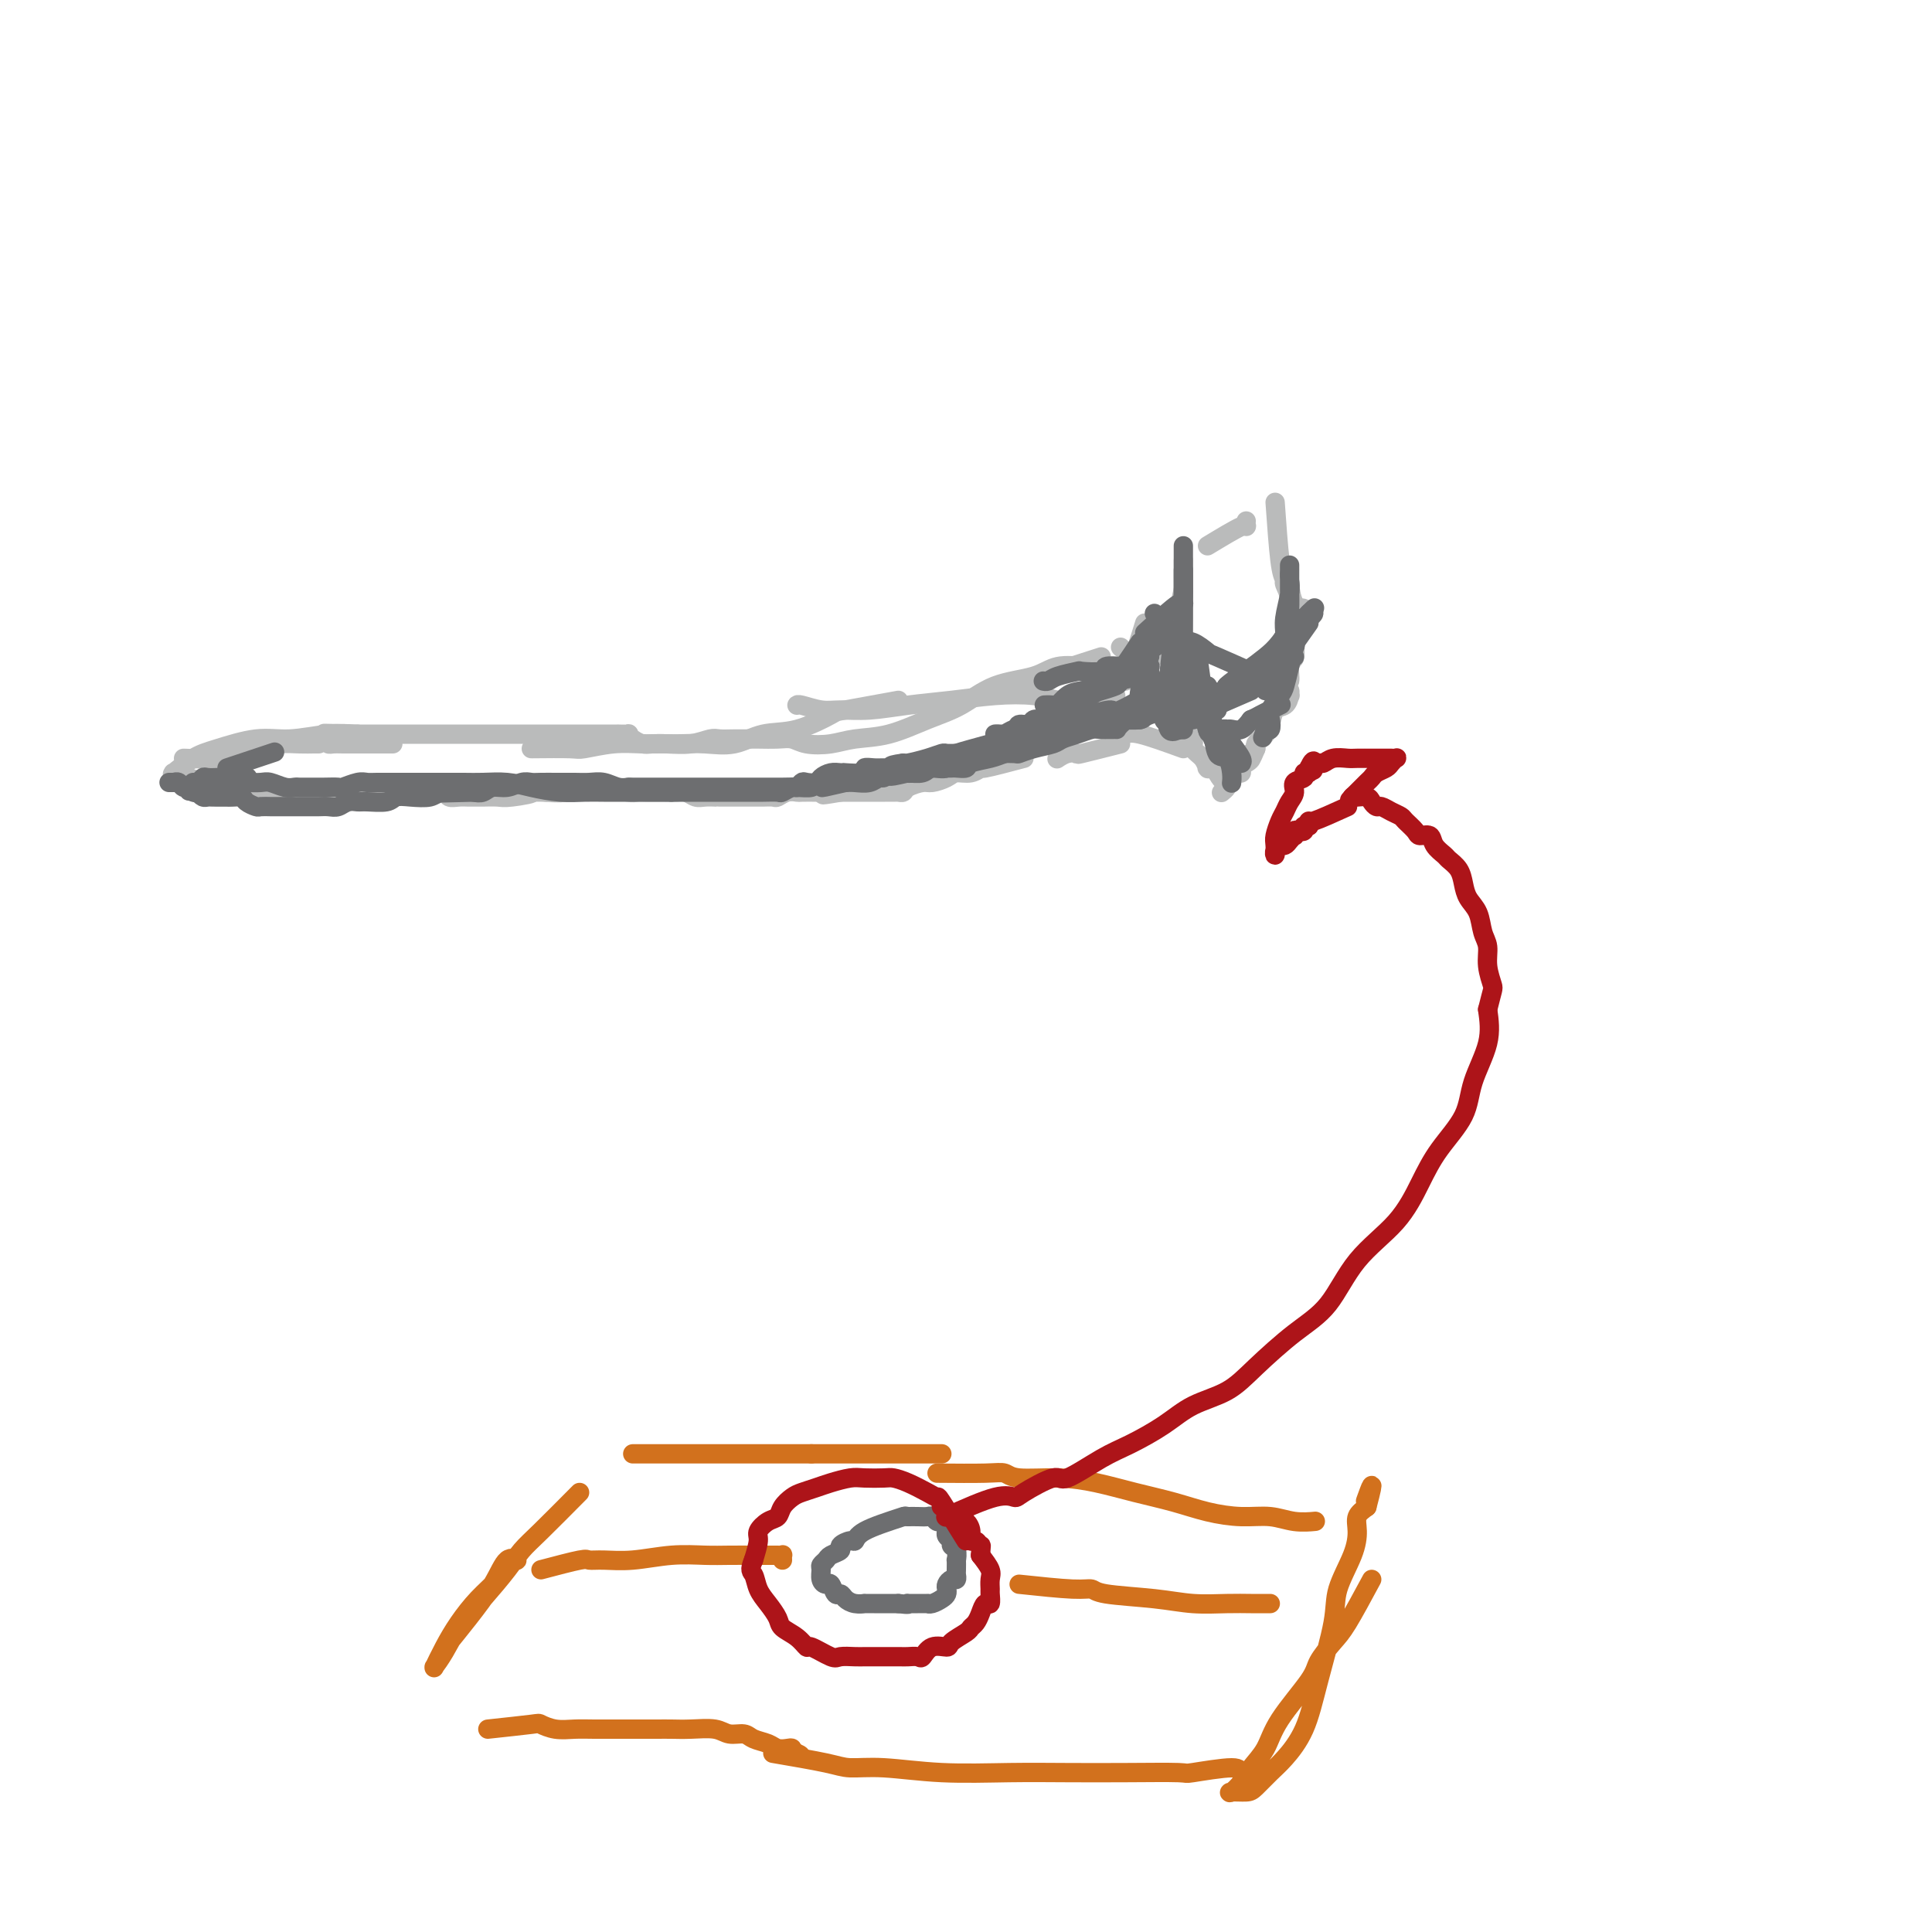 <svg viewBox='0 0 400 400' version='1.1' xmlns='http://www.w3.org/2000/svg' xmlns:xlink='http://www.w3.org/1999/xlink'><g fill='none' stroke='#BABBBB' stroke-width='4' stroke-linecap='round' stroke-linejoin='round'><path d='M245,116c0.022,4.725 0.044,9.450 0,12c-0.044,2.550 -0.156,2.924 0,5c0.156,2.076 0.578,5.852 1,9c0.422,3.148 0.842,5.666 1,7c0.158,1.334 0.053,1.484 0,2c-0.053,0.516 -0.056,1.398 0,2c0.056,0.602 0.169,0.924 0,1c-0.169,0.076 -0.619,-0.094 -1,-1c-0.381,-0.906 -0.691,-2.547 -1,-4c-0.309,-1.453 -0.616,-2.716 -1,-4c-0.384,-1.284 -0.846,-2.587 -1,-3c-0.154,-0.413 0.001,0.066 0,0c-0.001,-0.066 -0.156,-0.677 0,0c0.156,0.677 0.623,2.642 1,4c0.377,1.358 0.665,2.109 1,3c0.335,0.891 0.717,1.923 1,3c0.283,1.077 0.467,2.198 1,3c0.533,0.802 1.414,1.286 2,2c0.586,0.714 0.878,1.658 1,2c0.122,0.342 0.074,0.081 0,0c-0.074,-0.081 -0.174,0.017 0,0c0.174,-0.017 0.621,-0.148 1,0c0.379,0.148 0.689,0.574 1,1'/><path d='M252,160c1.558,2.785 0.953,0.746 1,0c0.047,-0.746 0.744,-0.200 1,0c0.256,0.200 0.069,0.054 0,0c-0.069,-0.054 -0.020,-0.015 0,0c0.020,0.015 0.010,0.008 0,0'/><path d='M250,113c2.845,-1.720 5.690,-3.440 7,-4c1.310,-0.560 1.083,0.042 1,0c-0.083,-0.042 -0.024,-0.726 0,-1c0.024,-0.274 0.012,-0.137 0,0'/><path d='M264,104c0.332,4.650 0.663,9.300 1,12c0.337,2.700 0.679,3.449 1,4c0.321,0.551 0.622,0.905 1,3c0.378,2.095 0.835,5.931 1,8c0.165,2.069 0.040,2.372 0,3c-0.040,0.628 0.004,1.582 0,2c-0.004,0.418 -0.058,0.302 0,0c0.058,-0.302 0.226,-0.788 0,-2c-0.226,-1.212 -0.846,-3.149 -1,-5c-0.154,-1.851 0.159,-3.616 0,-5c-0.159,-1.384 -0.789,-2.389 -1,-3c-0.211,-0.611 -0.002,-0.829 0,-1c0.002,-0.171 -0.202,-0.296 0,0c0.202,0.296 0.811,1.011 1,1c0.189,-0.011 -0.040,-0.750 0,0c0.040,0.750 0.351,2.988 1,4c0.649,1.012 1.638,0.797 2,1c0.362,0.203 0.097,0.824 0,1c-0.097,0.176 -0.028,-0.093 0,0c0.028,0.093 0.014,0.546 0,1'/><path d='M270,128c0.458,1.110 -0.398,0.385 -1,1c-0.602,0.615 -0.950,2.569 -1,4c-0.050,1.431 0.197,2.337 0,3c-0.197,0.663 -0.838,1.083 -1,2c-0.162,0.917 0.157,2.333 0,3c-0.157,0.667 -0.788,0.586 -1,1c-0.212,0.414 -0.004,1.322 0,2c0.004,0.678 -0.194,1.126 0,1c0.194,-0.126 0.782,-0.825 1,-1c0.218,-0.175 0.066,0.175 0,0c-0.066,-0.175 -0.045,-0.875 0,-1c0.045,-0.125 0.114,0.323 0,1c-0.114,0.677 -0.412,1.582 -1,2c-0.588,0.418 -1.468,0.350 -2,1c-0.532,0.650 -0.717,2.020 -1,3c-0.283,0.980 -0.663,1.572 -1,2c-0.337,0.428 -0.629,0.692 -1,1c-0.371,0.308 -0.820,0.659 -1,1c-0.180,0.341 -0.090,0.670 0,1'/><path d='M260,155c-1.785,4.356 -1.248,1.745 -1,1c0.248,-0.745 0.207,0.375 0,1c-0.207,0.625 -0.581,0.756 -1,1c-0.419,0.244 -0.882,0.600 -1,1c-0.118,0.400 0.108,0.842 0,1c-0.108,0.158 -0.551,0.031 -1,0c-0.449,-0.031 -0.904,0.033 -1,0c-0.096,-0.033 0.167,-0.163 0,0c-0.167,0.163 -0.763,0.618 -1,1c-0.237,0.382 -0.115,0.690 0,1c0.115,0.310 0.223,0.622 0,1c-0.223,0.378 -0.778,0.822 -1,1c-0.222,0.178 -0.111,0.089 0,0'/><path d='M232,134c0.000,0.000 0.100,0.100 0.1,0.1'/><path d='M237,129c-1.071,3.464 -2.143,6.929 -3,9c-0.857,2.071 -1.500,2.750 -2,3c-0.500,0.250 -0.857,0.071 -1,0c-0.143,-0.071 -0.071,-0.036 0,0'/><path d='M245,122c-0.806,3.656 -1.612,7.312 -2,9c-0.388,1.688 -0.359,1.408 -1,2c-0.641,0.592 -1.951,2.057 -3,3c-1.049,0.943 -1.836,1.363 -3,2c-1.164,0.637 -2.704,1.490 -4,2c-1.296,0.510 -2.349,0.676 -3,1c-0.651,0.324 -0.900,0.807 -1,1c-0.100,0.193 -0.050,0.097 0,0'/><path d='M228,136c-3.804,1.215 -7.608,2.431 -9,3c-1.392,0.569 -0.373,0.493 -1,1c-0.627,0.507 -2.900,1.598 -4,2c-1.100,0.402 -1.029,0.115 -1,0c0.029,-0.115 0.014,-0.057 0,0'/><path d='M226,142c0.000,0.000 7.000,-1.000 7,-1'/><path d='M231,144c-3.030,0.394 -6.061,0.788 -8,1c-1.939,0.212 -2.788,0.242 -4,0c-1.212,-0.242 -2.787,-0.754 -5,-1c-2.213,-0.246 -5.064,-0.224 -8,0c-2.936,0.224 -5.957,0.649 -9,1c-3.043,0.351 -6.108,0.626 -9,1c-2.892,0.374 -5.612,0.846 -8,1c-2.388,0.154 -4.444,-0.011 -6,0c-1.556,0.011 -2.613,0.199 -4,0c-1.387,-0.199 -3.104,-0.784 -4,-1c-0.896,-0.216 -0.970,-0.062 -1,0c-0.030,0.062 -0.015,0.031 0,0'/><path d='M186,145c-4.475,0.819 -8.950,1.639 -11,2c-2.050,0.361 -1.674,0.265 -3,1c-1.326,0.735 -4.354,2.302 -7,3c-2.646,0.698 -4.910,0.527 -7,1c-2.090,0.473 -4.006,1.591 -6,2c-1.994,0.409 -4.067,0.110 -6,0c-1.933,-0.110 -3.726,-0.032 -5,0c-1.274,0.032 -2.030,0.019 -3,0c-0.970,-0.019 -2.153,-0.044 -3,0c-0.847,0.044 -1.359,0.155 -2,0c-0.641,-0.155 -1.410,-0.578 -2,-1c-0.590,-0.422 -1.001,-0.845 -1,-1c0.001,-0.155 0.413,-0.041 0,0c-0.413,0.041 -1.652,0.011 -2,0c-0.348,-0.011 0.195,-0.003 0,0c-0.195,0.003 -1.128,0.001 -2,0c-0.872,-0.001 -1.682,-0.000 -3,0c-1.318,0.000 -3.145,0.000 -5,0c-1.855,-0.000 -3.739,-0.000 -6,0c-2.261,0.000 -4.900,0.000 -7,0c-2.100,-0.000 -3.662,-0.000 -6,0c-2.338,0.000 -5.452,0.000 -8,0c-2.548,-0.000 -4.528,-0.000 -6,0c-1.472,0.000 -2.435,0.000 -4,0c-1.565,-0.000 -3.733,-0.000 -5,0c-1.267,0.000 -1.634,0.000 -2,0'/><path d='M74,152c-12.471,-0.309 -4.647,-0.083 -2,0c2.647,0.083 0.117,0.022 -1,0c-1.117,-0.022 -0.821,-0.006 -1,0c-0.179,0.006 -0.833,0.001 -1,0c-0.167,-0.001 0.151,0.003 0,0c-0.151,-0.003 -0.773,-0.011 -1,0c-0.227,0.011 -0.058,0.041 0,0c0.058,-0.041 0.007,-0.155 0,0c-0.007,0.155 0.032,0.577 0,1c-0.032,0.423 -0.136,0.845 0,1c0.136,0.155 0.510,0.041 1,0c0.490,-0.041 1.095,-0.011 2,0c0.905,0.011 2.110,0.003 3,0c0.890,-0.003 1.465,-0.001 2,0c0.535,0.001 1.029,0.000 2,0c0.971,-0.000 2.420,-0.000 3,0c0.580,0.000 0.290,0.000 0,0'/><path d='M110,155c3.183,-0.031 6.367,-0.061 8,0c1.633,0.061 1.717,0.214 3,0c1.283,-0.214 3.765,-0.793 6,-1c2.235,-0.207 4.222,-0.041 6,0c1.778,0.041 3.347,-0.041 5,0c1.653,0.041 3.392,0.207 5,0c1.608,-0.207 3.086,-0.788 4,-1c0.914,-0.212 1.263,-0.057 2,0c0.737,0.057 1.863,0.014 3,0c1.137,-0.014 2.284,-0.000 3,0c0.716,0.000 1.002,-0.013 2,0c0.998,0.013 2.708,0.053 4,0c1.292,-0.053 2.166,-0.197 3,0c0.834,0.197 1.628,0.737 3,1c1.372,0.263 3.324,0.249 5,0c1.676,-0.249 3.078,-0.732 5,-1c1.922,-0.268 4.366,-0.322 7,-1c2.634,-0.678 5.458,-1.979 8,-3c2.542,-1.021 4.801,-1.762 7,-3c2.199,-1.238 4.338,-2.973 7,-4c2.662,-1.027 5.848,-1.348 8,-2c2.152,-0.652 3.272,-1.637 5,-2c1.728,-0.363 4.065,-0.104 5,0c0.935,0.104 0.467,0.052 0,0'/><path d='M245,155c-3.494,-1.268 -6.988,-2.536 -9,-3c-2.012,-0.464 -2.542,-0.125 -3,0c-0.458,0.125 -0.845,0.036 -1,0c-0.155,-0.036 -0.077,-0.018 0,0'/><path d='M232,154c-3.313,0.837 -6.625,1.675 -8,2c-1.375,0.325 -0.812,0.139 -1,0c-0.188,-0.139 -1.128,-0.230 -2,0c-0.872,0.230 -1.678,0.780 -2,1c-0.322,0.220 -0.161,0.110 0,0'/><path d='M212,157c-3.307,0.877 -6.614,1.754 -8,2c-1.386,0.246 -0.851,-0.140 -1,0c-0.149,0.140 -0.983,0.807 -2,1c-1.017,0.193 -2.216,-0.089 -3,0c-0.784,0.089 -1.151,0.549 -2,1c-0.849,0.451 -2.178,0.891 -3,1c-0.822,0.109 -1.136,-0.114 -2,0c-0.864,0.114 -2.277,0.567 -3,1c-0.723,0.433 -0.754,0.848 -1,1c-0.246,0.152 -0.705,0.041 -1,0c-0.295,-0.041 -0.425,-0.011 -1,0c-0.575,0.011 -1.593,0.003 -2,0c-0.407,-0.003 -0.202,-0.001 0,0c0.202,0.001 0.401,0.000 0,0c-0.401,-0.000 -1.402,-0.000 -2,0c-0.598,0.000 -0.793,0.000 -1,0c-0.207,-0.000 -0.427,-0.000 -1,0c-0.573,0.000 -1.501,0.000 -2,0c-0.499,-0.000 -0.571,-0.000 -1,0c-0.429,0.000 -1.214,0.000 -2,0'/><path d='M174,164c-6.214,1.083 -2.749,0.290 -2,0c0.749,-0.290 -1.216,-0.079 -2,0c-0.784,0.079 -0.385,0.025 -1,0c-0.615,-0.025 -2.244,-0.021 -3,0c-0.756,0.021 -0.640,0.058 -1,0c-0.360,-0.058 -1.196,-0.212 -2,0c-0.804,0.212 -1.576,0.789 -2,1c-0.424,0.211 -0.498,0.057 -1,0c-0.502,-0.057 -1.430,-0.015 -2,0c-0.570,0.015 -0.783,0.004 -1,0c-0.217,-0.004 -0.438,-0.001 -1,0c-0.562,0.001 -1.463,0.000 -2,0c-0.537,-0.000 -0.708,-0.000 -1,0c-0.292,0.000 -0.703,0.000 -1,0c-0.297,-0.000 -0.478,-0.000 -1,0c-0.522,0.000 -1.386,0.001 -2,0c-0.614,-0.001 -0.980,-0.004 -1,0c-0.020,0.004 0.305,0.015 0,0c-0.305,-0.015 -1.239,-0.057 -2,0c-0.761,0.057 -1.348,0.211 -2,0c-0.652,-0.211 -1.368,-0.789 -2,-1c-0.632,-0.211 -1.179,-0.056 -2,0c-0.821,0.056 -1.917,0.011 -3,0c-1.083,-0.011 -2.153,0.011 -3,0c-0.847,-0.011 -1.471,-0.057 -2,0c-0.529,0.057 -0.963,0.215 -2,0c-1.037,-0.215 -2.679,-0.803 -4,-1c-1.321,-0.197 -2.323,-0.001 -3,0c-0.677,0.001 -1.028,-0.192 -2,0c-0.972,0.192 -2.563,0.769 -4,1c-1.437,0.231 -2.718,0.115 -4,0'/><path d='M113,164c-9.910,-0.061 -4.184,-0.212 -3,0c1.184,0.212 -2.172,0.789 -4,1c-1.828,0.211 -2.128,0.056 -3,0c-0.872,-0.056 -2.318,-0.014 -3,0c-0.682,0.014 -0.601,-0.000 -1,0c-0.399,0.000 -1.277,0.014 -2,0c-0.723,-0.014 -1.289,-0.056 -2,0c-0.711,0.056 -1.565,0.211 -2,0c-0.435,-0.211 -0.450,-0.789 -1,-1c-0.550,-0.211 -1.634,-0.057 -2,0c-0.366,0.057 -0.015,0.015 0,0c0.015,-0.015 -0.306,-0.004 -1,0c-0.694,0.004 -1.761,0.001 -2,0c-0.239,-0.001 0.349,-0.000 0,0c-0.349,0.000 -1.637,-0.000 -2,0c-0.363,0.000 0.198,0.000 0,0c-0.198,-0.000 -1.155,-0.001 -2,0c-0.845,0.001 -1.577,0.004 -2,0c-0.423,-0.004 -0.538,-0.016 -1,0c-0.462,0.016 -1.272,0.061 -2,0c-0.728,-0.061 -1.375,-0.226 -2,0c-0.625,0.226 -1.229,0.845 -2,1c-0.771,0.155 -1.709,-0.155 -2,0c-0.291,0.155 0.066,0.773 0,1c-0.066,0.227 -0.556,0.061 -1,0c-0.444,-0.061 -0.841,-0.017 -1,0c-0.159,0.017 -0.079,0.009 0,0'/><path d='M70,166c-3.596,-0.423 -7.193,-0.845 -9,-1c-1.807,-0.155 -1.826,-0.041 -2,0c-0.174,0.041 -0.504,0.011 -1,0c-0.496,-0.011 -1.159,-0.003 -2,0c-0.841,0.003 -1.860,0.001 -3,0c-1.140,-0.001 -2.400,-0.000 -3,0c-0.600,0.000 -0.539,0.000 -1,0c-0.461,-0.000 -1.444,-0.000 -2,0c-0.556,0.000 -0.685,0.000 -1,0c-0.315,-0.000 -0.816,-0.000 -1,0c-0.184,0.000 -0.053,0.000 0,0c0.053,-0.000 0.026,-0.000 0,0'/><path d='M47,164c-3.251,-1.299 -6.502,-2.597 -8,-3c-1.498,-0.403 -1.242,0.091 -1,0c0.242,-0.091 0.469,-0.766 0,-1c-0.469,-0.234 -1.634,-0.026 -2,0c-0.366,0.026 0.067,-0.130 0,0c-0.067,0.130 -0.633,0.547 0,0c0.633,-0.547 2.464,-2.059 4,-3c1.536,-0.941 2.776,-1.310 5,-2c2.224,-0.690 5.430,-1.702 8,-2c2.570,-0.298 4.503,0.116 7,0c2.497,-0.116 5.557,-0.762 8,-1c2.443,-0.238 4.269,-0.068 5,0c0.731,0.068 0.365,0.034 0,0'/><path d='M38,157c3.085,0.119 6.169,0.238 8,0c1.831,-0.238 2.408,-0.834 3,-1c0.592,-0.166 1.198,0.099 2,0c0.802,-0.099 1.798,-0.562 3,-1c1.202,-0.438 2.609,-0.849 4,-1c1.391,-0.151 2.765,-0.040 4,0c1.235,0.040 2.333,0.011 3,0c0.667,-0.011 0.905,-0.003 1,0c0.095,0.003 0.048,0.002 0,0'/><path d='M50,164c3.317,0.000 6.635,0.000 8,0c1.365,-0.000 0.778,-0.000 1,0c0.222,0.000 1.254,0.001 2,0c0.746,-0.001 1.206,-0.004 2,0c0.794,0.004 1.922,0.015 3,0c1.078,-0.015 2.107,-0.057 3,0c0.893,0.057 1.652,0.211 3,0c1.348,-0.211 3.286,-0.788 4,-1c0.714,-0.212 0.204,-0.061 0,0c-0.204,0.061 -0.102,0.030 0,0'/></g>
<g fill='none' stroke='#6D6E70' stroke-width='4' stroke-linecap='round' stroke-linejoin='round'><path d='M236,133c-1.890,2.869 -3.780,5.737 -5,7c-1.220,1.263 -1.770,0.920 -2,1c-0.230,0.080 -0.140,0.582 -1,1c-0.860,0.418 -2.671,0.753 -4,1c-1.329,0.247 -2.177,0.406 -3,1c-0.823,0.594 -1.621,1.623 -2,2c-0.379,0.377 -0.338,0.103 -1,0c-0.662,-0.103 -2.028,-0.034 -2,0c0.028,0.034 1.448,0.034 2,0c0.552,-0.034 0.236,-0.103 1,0c0.764,0.103 2.609,0.380 4,0c1.391,-0.380 2.327,-1.415 3,-2c0.673,-0.585 1.083,-0.721 2,-1c0.917,-0.279 2.340,-0.702 3,-1c0.660,-0.298 0.555,-0.472 1,-1c0.445,-0.528 1.440,-1.409 2,-2c0.560,-0.591 0.686,-0.890 1,-1c0.314,-0.110 0.815,-0.030 1,0c0.185,0.030 0.053,0.008 0,0c-0.053,-0.008 -0.026,-0.004 0,0'/><path d='M236,138c2.255,-1.400 1.393,-0.901 1,-1c-0.393,-0.099 -0.315,-0.797 0,-1c0.315,-0.203 0.869,0.089 1,0c0.131,-0.089 -0.161,-0.560 0,-1c0.161,-0.440 0.774,-0.849 1,-1c0.226,-0.151 0.065,-0.043 0,0c-0.065,0.043 -0.032,0.022 0,0'/><path d='M239,134c0.079,-0.743 -1.222,-0.602 -2,0c-0.778,0.602 -1.032,1.664 -1,2c0.032,0.336 0.351,-0.055 0,0c-0.351,0.055 -1.372,0.554 -2,1c-0.628,0.446 -0.863,0.838 -1,1c-0.137,0.162 -0.177,0.095 -1,0c-0.823,-0.095 -2.430,-0.219 -3,0c-0.570,0.219 -0.103,0.780 -1,1c-0.897,0.220 -3.158,0.097 -4,0c-0.842,-0.097 -0.264,-0.170 -1,0c-0.736,0.170 -2.785,0.582 -4,1c-1.215,0.418 -1.596,0.843 -2,1c-0.404,0.157 -0.830,0.045 -1,0c-0.170,-0.045 -0.085,-0.022 0,0'/><path d='M237,131c2.845,-2.593 5.691,-5.186 7,-6c1.309,-0.814 1.083,0.151 1,0c-0.083,-0.151 -0.022,-1.416 0,-2c0.022,-0.584 0.006,-0.486 0,-1c-0.006,-0.514 -0.002,-1.641 0,-2c0.002,-0.359 0.000,0.048 0,0c-0.000,-0.048 -0.000,-0.551 0,-1c0.000,-0.449 0.000,-0.842 0,-1c-0.000,-0.158 -0.000,-0.079 0,0'/><path d='M245,113c0.000,4.484 0.000,8.969 0,11c0.000,2.031 0.000,1.609 0,3c0.000,1.391 0.000,4.596 0,7c-0.000,2.404 -0.000,4.007 0,6c0.000,1.993 0.000,4.376 0,6c0.000,1.624 0.000,2.488 0,3c0.000,0.512 0.000,0.673 0,1c0.000,0.327 -0.000,0.819 0,1c0.000,0.181 0.000,0.052 0,0c0.000,-0.052 0.000,-0.026 0,0'/><path d='M243,131c-0.429,3.655 -0.857,7.311 -1,9c-0.143,1.689 0.000,1.413 0,2c-0.000,0.587 -0.144,2.038 0,3c0.144,0.962 0.576,1.433 1,2c0.424,0.567 0.839,1.228 1,2c0.161,0.772 0.069,1.655 0,2c-0.069,0.345 -0.116,0.150 0,0c0.116,-0.150 0.395,-0.257 0,0c-0.395,0.257 -1.465,0.878 -2,0c-0.535,-0.878 -0.535,-3.254 -1,-5c-0.465,-1.746 -1.397,-2.862 -2,-4c-0.603,-1.138 -0.879,-2.300 -1,-3c-0.121,-0.700 -0.089,-0.939 0,-1c0.089,-0.061 0.234,0.055 0,0c-0.234,-0.055 -0.846,-0.283 -1,0c-0.154,0.283 0.151,1.076 0,2c-0.151,0.924 -0.757,1.978 -1,3c-0.243,1.022 -0.121,2.011 0,3'/><path d='M236,146c-0.310,1.476 -0.083,1.667 0,2c0.083,0.333 0.024,0.810 0,1c-0.024,0.190 -0.012,0.095 0,0'/><path d='M241,142c-3.682,2.135 -7.363,4.271 -9,5c-1.637,0.729 -1.229,0.052 -2,0c-0.771,-0.052 -2.721,0.521 -4,1c-1.279,0.479 -1.885,0.864 -3,1c-1.115,0.136 -2.737,0.021 -4,0c-1.263,-0.021 -2.168,0.051 -3,0c-0.832,-0.051 -1.592,-0.224 -2,0c-0.408,0.224 -0.463,0.844 -1,1c-0.537,0.156 -1.556,-0.154 -2,0c-0.444,0.154 -0.312,0.772 0,1c0.312,0.228 0.803,0.065 1,0c0.197,-0.065 0.098,-0.033 0,0'/><path d='M246,146c-3.276,0.732 -6.552,1.464 -8,2c-1.448,0.536 -1.068,0.875 -2,1c-0.932,0.125 -3.176,0.036 -4,0c-0.824,-0.036 -0.227,-0.020 -1,0c-0.773,0.020 -2.917,0.043 -5,0c-2.083,-0.043 -4.106,-0.151 -6,0c-1.894,0.151 -3.659,0.562 -5,1c-1.341,0.438 -2.260,0.902 -3,1c-0.740,0.098 -1.303,-0.170 -2,0c-0.697,0.170 -1.529,0.778 -2,1c-0.471,0.222 -0.579,0.060 -1,0c-0.421,-0.060 -1.153,-0.016 -1,0c0.153,0.016 1.190,0.004 2,0c0.810,-0.004 1.392,-0.001 2,0c0.608,0.001 1.241,0.000 2,0c0.759,-0.000 1.646,-0.000 2,0c0.354,0.000 0.177,0.000 0,0'/><path d='M224,151c-3.226,1.292 -6.451,2.584 -8,3c-1.549,0.416 -1.421,-0.043 -2,0c-0.579,0.043 -1.866,0.590 -3,1c-1.134,0.410 -2.114,0.684 -3,1c-0.886,0.316 -1.676,0.673 -3,1c-1.324,0.327 -3.182,0.624 -4,1c-0.818,0.376 -0.597,0.833 -1,1c-0.403,0.167 -1.432,0.045 -2,0c-0.568,-0.045 -0.677,-0.012 -1,0c-0.323,0.012 -0.860,0.003 -1,0c-0.140,-0.003 0.116,-0.001 0,0c-0.116,0.001 -0.605,0.001 -1,0c-0.395,-0.001 -0.696,-0.001 -1,0c-0.304,0.001 -0.610,0.004 -1,0c-0.390,-0.004 -0.865,-0.015 -1,0c-0.135,0.015 0.069,0.057 0,0c-0.069,-0.057 -0.410,-0.211 -1,0c-0.590,0.211 -1.428,0.788 -2,1c-0.572,0.212 -0.878,0.061 -1,0c-0.122,-0.061 -0.061,-0.030 0,0'/><path d='M188,160c-5.962,1.392 -2.866,0.373 -2,0c0.866,-0.373 -0.498,-0.100 -1,0c-0.502,0.100 -0.144,0.029 0,0c0.144,-0.029 0.072,-0.014 0,0'/><path d='M248,136c0.452,3.173 0.904,6.346 1,8c0.096,1.654 -0.165,1.790 0,2c0.165,0.210 0.756,0.493 1,1c0.244,0.507 0.142,1.239 0,2c-0.142,0.761 -0.322,1.552 0,2c0.322,0.448 1.147,0.555 2,1c0.853,0.445 1.735,1.229 2,2c0.265,0.771 -0.087,1.527 0,2c0.087,0.473 0.614,0.661 1,1c0.386,0.339 0.633,0.827 1,1c0.367,0.173 0.854,0.029 1,0c0.146,-0.029 -0.051,0.055 0,0c0.051,-0.055 0.349,-0.249 0,-1c-0.349,-0.751 -1.344,-2.057 -2,-3c-0.656,-0.943 -0.972,-1.521 -1,-2c-0.028,-0.479 0.233,-0.859 0,-1c-0.233,-0.141 -0.960,-0.043 -1,0c-0.040,0.043 0.608,0.032 1,0c0.392,-0.032 0.529,-0.086 1,0c0.471,0.086 1.278,0.310 2,0c0.722,-0.310 1.361,-1.155 2,-2'/><path d='M259,149c1.096,-0.471 1.337,-0.648 2,-1c0.663,-0.352 1.747,-0.879 2,-1c0.253,-0.121 -0.324,0.163 0,0c0.324,-0.163 1.549,-0.775 2,-1c0.451,-0.225 0.129,-0.064 0,0c-0.129,0.064 -0.064,0.032 0,0'/><path d='M271,129c-2.023,2.877 -4.045,5.754 -5,7c-0.955,1.246 -0.841,0.862 -1,1c-0.159,0.138 -0.590,0.797 -1,1c-0.410,0.203 -0.800,-0.052 -1,0c-0.200,0.052 -0.212,0.410 -1,1c-0.788,0.590 -2.354,1.412 -3,2c-0.646,0.588 -0.372,0.941 -1,1c-0.628,0.059 -2.156,-0.175 -3,0c-0.844,0.175 -1.002,0.759 -1,1c0.002,0.241 0.163,0.138 0,0c-0.163,-0.138 -0.651,-0.310 0,-1c0.651,-0.690 2.440,-1.898 4,-3c1.560,-1.102 2.890,-2.098 4,-3c1.110,-0.902 2.001,-1.709 3,-3c0.999,-1.291 2.108,-3.064 3,-4c0.892,-0.936 1.569,-1.034 2,-1c0.431,0.034 0.616,0.202 1,0c0.384,-0.202 0.967,-0.772 1,-1c0.033,-0.228 -0.483,-0.114 -1,0'/><path d='M271,127c2.439,-2.331 0.535,-0.660 -1,1c-1.535,1.660 -2.701,3.309 -3,4c-0.299,0.691 0.270,0.422 0,1c-0.270,0.578 -1.379,2.001 -2,3c-0.621,0.999 -0.755,1.574 -1,2c-0.245,0.426 -0.602,0.702 -1,1c-0.398,0.298 -0.838,0.619 -1,1c-0.162,0.381 -0.046,0.823 0,1c0.046,0.177 0.023,0.088 0,0'/><path d='M250,150c0.000,0.000 1.000,-1.000 1,-1'/><path d='M262,143c1.147,-3.520 2.293,-7.040 3,-9c0.707,-1.960 0.974,-2.361 1,-3c0.026,-0.639 -0.189,-1.515 0,-3c0.189,-1.485 0.783,-3.579 1,-5c0.217,-1.421 0.058,-2.168 0,-3c-0.058,-0.832 -0.016,-1.747 0,-2c0.016,-0.253 0.004,0.156 0,0c-0.004,-0.156 -0.001,-0.879 0,-1c0.001,-0.121 -0.001,0.359 0,1c0.001,0.641 0.004,1.444 0,2c-0.004,0.556 -0.014,0.864 0,2c0.014,1.136 0.054,3.100 0,4c-0.054,0.900 -0.200,0.734 0,2c0.200,1.266 0.745,3.962 1,5c0.255,1.038 0.218,0.417 0,1c-0.218,0.583 -0.619,2.368 -1,4c-0.381,1.632 -0.742,3.110 -1,4c-0.258,0.890 -0.413,1.191 -1,2c-0.587,0.809 -1.608,2.126 -2,3c-0.392,0.874 -0.157,1.307 0,2c0.157,0.693 0.234,1.648 0,2c-0.234,0.352 -0.781,0.101 -1,0c-0.219,-0.101 -0.109,-0.050 0,0'/><path d='M262,151c-1.000,3.000 -0.500,1.500 0,0'/><path d='M268,136c-3.315,1.608 -6.629,3.215 -8,4c-1.371,0.785 -0.798,0.746 -1,1c-0.202,0.254 -1.178,0.800 -2,1c-0.822,0.200 -1.488,0.054 -2,0c-0.512,-0.054 -0.869,-0.014 -1,0c-0.131,0.014 -0.038,0.004 0,0c0.038,-0.004 0.019,-0.002 0,0'/><path d='M259,143c-3.731,1.608 -7.461,3.216 -9,4c-1.539,0.784 -0.886,0.746 -1,1c-0.114,0.254 -0.996,0.802 -2,1c-1.004,0.198 -2.129,0.046 -3,0c-0.871,-0.046 -1.488,0.015 -2,0c-0.512,-0.015 -0.921,-0.107 -1,0c-0.079,0.107 0.171,0.413 0,0c-0.171,-0.413 -0.763,-1.547 -1,-2c-0.237,-0.453 -0.118,-0.227 0,0'/><path d='M252,155c-1.608,-3.630 -3.215,-7.260 -4,-9c-0.785,-1.740 -0.746,-1.590 -1,-2c-0.254,-0.410 -0.799,-1.380 -1,-2c-0.201,-0.620 -0.057,-0.892 0,-1c0.057,-0.108 0.029,-0.054 0,0'/><path d='M253,144c-3.357,-1.530 -6.714,-3.060 -8,-4c-1.286,-0.940 -0.500,-1.292 -1,-3c-0.500,-1.708 -2.286,-4.774 -3,-6c-0.714,-1.226 -0.357,-0.613 0,0'/><path d='M261,140c-3.652,-1.638 -7.304,-3.276 -9,-4c-1.696,-0.724 -1.435,-0.534 -2,-1c-0.565,-0.466 -1.955,-1.589 -3,-2c-1.045,-0.411 -1.744,-0.110 -3,-1c-1.256,-0.890 -3.069,-2.970 -4,-4c-0.931,-1.030 -0.980,-1.008 -1,-1c-0.020,0.008 -0.010,0.004 0,0'/><path d='M250,142c-0.097,3.809 -0.194,7.618 0,9c0.194,1.382 0.679,0.335 1,1c0.321,0.665 0.478,3.040 1,4c0.522,0.960 1.408,0.505 2,1c0.592,0.495 0.890,1.941 1,3c0.110,1.059 0.031,1.731 0,2c-0.031,0.269 -0.016,0.134 0,0'/><path d='M248,146c0.000,0.000 4.000,1.000 4,1'/><path d='M236,140c-3.111,0.644 -6.222,1.289 -8,2c-1.778,0.711 -2.222,1.490 -3,2c-0.778,0.510 -1.890,0.751 -4,2c-2.110,1.249 -5.217,3.505 -8,5c-2.783,1.495 -5.241,2.228 -8,3c-2.759,0.772 -5.818,1.584 -7,2c-1.182,0.416 -0.488,0.437 -2,1c-1.512,0.563 -5.232,1.667 -7,2c-1.768,0.333 -1.584,-0.107 -2,0c-0.416,0.107 -1.431,0.761 -2,1c-0.569,0.239 -0.692,0.064 -1,0c-0.308,-0.064 -0.802,-0.018 -1,0c-0.198,0.018 -0.099,0.009 0,0'/><path d='M239,144c-2.925,2.424 -5.850,4.849 -7,6c-1.150,1.151 -0.525,1.029 -1,1c-0.475,-0.029 -2.051,0.034 -3,0c-0.949,-0.034 -1.272,-0.164 -2,0c-0.728,0.164 -1.863,0.622 -3,1c-1.137,0.378 -2.277,0.676 -3,1c-0.723,0.324 -1.029,0.675 -2,1c-0.971,0.325 -2.606,0.623 -4,1c-1.394,0.377 -2.547,0.833 -3,1c-0.453,0.167 -0.208,0.045 -1,0c-0.792,-0.045 -2.622,-0.012 -4,0c-1.378,0.012 -2.304,0.002 -3,0c-0.696,-0.002 -1.161,0.002 -2,0c-0.839,-0.002 -2.053,-0.011 -3,0c-0.947,0.011 -1.627,0.042 -2,0c-0.373,-0.042 -0.440,-0.155 -1,0c-0.560,0.155 -1.612,0.580 -3,1c-1.388,0.420 -3.111,0.834 -4,1c-0.889,0.166 -0.945,0.083 -1,0'/><path d='M187,158c-4.067,0.537 -2.234,0.880 -2,1c0.234,0.120 -1.129,0.018 -2,0c-0.871,-0.018 -1.248,0.048 -2,0c-0.752,-0.048 -1.878,-0.209 -2,0c-0.122,0.209 0.760,0.787 0,1c-0.760,0.213 -3.163,0.060 -4,0c-0.837,-0.060 -0.107,-0.026 0,0c0.107,0.026 -0.409,0.046 -1,0c-0.591,-0.046 -1.257,-0.157 -2,0c-0.743,0.157 -1.561,0.582 -2,1c-0.439,0.418 -0.498,0.829 -1,1c-0.502,0.171 -1.448,0.102 -2,0c-0.552,-0.102 -0.709,-0.238 -1,0c-0.291,0.238 -0.714,0.848 -1,1c-0.286,0.152 -0.435,-0.155 -1,0c-0.565,0.155 -1.547,0.774 -2,1c-0.453,0.226 -0.376,0.061 -1,0c-0.624,-0.061 -1.950,-0.016 -3,0c-1.050,0.016 -1.824,0.004 -2,0c-0.176,-0.004 0.247,-0.001 0,0c-0.247,0.001 -1.165,0.000 -2,0c-0.835,-0.000 -1.588,-0.000 -2,0c-0.412,0.000 -0.481,0.000 -1,0c-0.519,-0.000 -1.486,-0.000 -2,0c-0.514,0.000 -0.575,0.000 -1,0c-0.425,-0.000 -1.213,-0.000 -2,0c-0.787,0.000 -1.573,0.000 -2,0c-0.427,-0.000 -0.496,-0.000 -1,0c-0.504,0.000 -1.443,0.000 -2,0c-0.557,-0.000 -0.730,-0.000 -1,0c-0.270,0.000 -0.635,0.000 -1,0'/><path d='M139,164c-4.125,-0.000 -2.938,-0.000 -3,0c-0.062,0.000 -1.374,0.000 -2,0c-0.626,-0.000 -0.568,-0.000 -1,0c-0.432,0.000 -1.355,0.001 -2,0c-0.645,-0.001 -1.011,-0.003 -2,0c-0.989,0.003 -2.602,0.011 -4,0c-1.398,-0.011 -2.583,-0.041 -4,0c-1.417,0.041 -3.067,0.155 -5,0c-1.933,-0.155 -4.150,-0.577 -6,-1c-1.850,-0.423 -3.334,-0.845 -5,-1c-1.666,-0.155 -3.513,-0.041 -5,0c-1.487,0.041 -2.614,0.011 -4,0c-1.386,-0.011 -3.031,-0.003 -4,0c-0.969,0.003 -1.260,0.001 -2,0c-0.740,-0.001 -1.928,0.000 -3,0c-1.072,-0.000 -2.029,-0.001 -3,0c-0.971,0.001 -1.956,0.004 -3,0c-1.044,-0.004 -2.148,-0.015 -3,0c-0.852,0.015 -1.452,0.057 -2,0c-0.548,-0.057 -1.042,-0.211 -2,0c-0.958,0.211 -2.379,0.789 -3,1c-0.621,0.211 -0.442,0.056 -1,0c-0.558,-0.056 -1.853,-0.014 -3,0c-1.147,0.014 -2.145,0.000 -3,0c-0.855,-0.000 -1.565,0.014 -2,0c-0.435,-0.014 -0.594,-0.056 -1,0c-0.406,0.056 -1.057,0.211 -2,0c-0.943,-0.211 -2.177,-0.788 -3,-1c-0.823,-0.212 -1.235,-0.061 -2,0c-0.765,0.061 -1.882,0.030 -3,0'/><path d='M51,162c-13.749,-0.536 -4.122,-0.875 -1,-1c3.122,-0.125 -0.263,-0.034 -2,0c-1.737,0.034 -1.827,0.013 -2,0c-0.173,-0.013 -0.428,-0.018 -1,0c-0.572,0.018 -1.460,0.057 -2,0c-0.540,-0.057 -0.732,-0.211 -1,0c-0.268,0.211 -0.611,0.788 -1,1c-0.389,0.212 -0.826,0.061 -1,0c-0.174,-0.061 -0.087,-0.030 0,0'/><path d='M229,149c-3.156,0.839 -6.312,1.678 -8,2c-1.688,0.322 -1.906,0.126 -2,0c-0.094,-0.126 -0.062,-0.184 -1,0c-0.938,0.184 -2.846,0.608 -4,1c-1.154,0.392 -1.554,0.750 -2,1c-0.446,0.250 -0.939,0.390 -2,1c-1.061,0.610 -2.692,1.688 -4,2c-1.308,0.312 -2.294,-0.142 -3,0c-0.706,0.142 -1.132,0.879 -2,1c-0.868,0.121 -2.177,-0.374 -3,0c-0.823,0.374 -1.161,1.617 -2,2c-0.839,0.383 -2.178,-0.095 -3,0c-0.822,0.095 -1.127,0.761 -2,1c-0.873,0.239 -2.313,0.049 -3,0c-0.687,-0.049 -0.620,0.043 -1,0c-0.380,-0.043 -1.208,-0.222 -2,0c-0.792,0.222 -1.549,0.844 -2,1c-0.451,0.156 -0.595,-0.154 -1,0c-0.405,0.154 -1.071,0.772 -2,1c-0.929,0.228 -2.123,0.065 -3,0c-0.877,-0.065 -1.439,-0.033 -2,0'/><path d='M175,162c-8.647,2.027 -3.264,0.596 -2,0c1.264,-0.596 -1.589,-0.356 -3,0c-1.411,0.356 -1.379,0.827 -2,1c-0.621,0.173 -1.895,0.046 -3,0c-1.105,-0.046 -2.042,-0.012 -3,0c-0.958,0.012 -1.937,0.003 -3,0c-1.063,-0.003 -2.208,-0.001 -3,0c-0.792,0.001 -1.229,0.000 -2,0c-0.771,-0.000 -1.875,-0.000 -3,0c-1.125,0.000 -2.273,0.000 -3,0c-0.727,-0.000 -1.035,0.000 -2,0c-0.965,-0.000 -2.587,-0.000 -3,0c-0.413,0.000 0.383,0.000 0,0c-0.383,-0.000 -1.943,-0.000 -3,0c-1.057,0.000 -1.609,0.001 -2,0c-0.391,-0.001 -0.621,-0.004 -2,0c-1.379,0.004 -3.905,0.015 -5,0c-1.095,-0.015 -0.757,-0.057 -1,0c-0.243,0.057 -1.067,0.211 -2,0c-0.933,-0.211 -1.974,-0.789 -3,-1c-1.026,-0.211 -2.036,-0.057 -3,0c-0.964,0.057 -1.883,0.015 -3,0c-1.117,-0.015 -2.434,-0.005 -3,0c-0.566,0.005 -0.381,0.005 -1,0c-0.619,-0.005 -2.042,-0.017 -3,0c-0.958,0.017 -1.450,0.061 -2,0c-0.550,-0.061 -1.158,-0.226 -2,0c-0.842,0.226 -1.916,0.844 -3,1c-1.084,0.156 -2.176,-0.150 -3,0c-0.824,0.150 -1.378,0.757 -2,1c-0.622,0.243 -1.311,0.121 -2,0'/><path d='M98,164c-12.444,0.325 -5.054,0.139 -3,0c2.054,-0.139 -1.229,-0.230 -3,0c-1.771,0.230 -2.029,0.779 -3,1c-0.971,0.221 -2.655,0.112 -4,0c-1.345,-0.112 -2.352,-0.227 -3,0c-0.648,0.227 -0.936,0.797 -2,1c-1.064,0.203 -2.904,0.040 -4,0c-1.096,-0.040 -1.448,0.042 -2,0c-0.552,-0.042 -1.304,-0.207 -2,0c-0.696,0.207 -1.338,0.788 -2,1c-0.662,0.212 -1.346,0.057 -2,0c-0.654,-0.057 -1.277,-0.015 -2,0c-0.723,0.015 -1.546,0.004 -2,0c-0.454,-0.004 -0.540,-0.001 -1,0c-0.460,0.001 -1.293,0.000 -2,0c-0.707,-0.000 -1.288,0.001 -2,0c-0.712,-0.001 -1.557,-0.003 -2,0c-0.443,0.003 -0.485,0.011 -1,0c-0.515,-0.011 -1.504,-0.041 -2,0c-0.496,0.041 -0.500,0.155 -1,0c-0.500,-0.155 -1.496,-0.577 -2,-1c-0.504,-0.423 -0.517,-0.845 -1,-1c-0.483,-0.155 -1.435,-0.041 -2,0c-0.565,0.041 -0.743,0.011 -1,0c-0.257,-0.011 -0.594,-0.003 -1,0c-0.406,0.003 -0.882,0.002 -1,0c-0.118,-0.002 0.123,-0.003 0,0c-0.123,0.003 -0.610,0.011 -1,0c-0.390,-0.011 -0.682,-0.041 -1,0c-0.318,0.041 -0.662,0.155 -1,0c-0.338,-0.155 -0.669,-0.577 -1,-1'/><path d='M41,164c-4.129,-0.482 -0.951,-0.185 0,0c0.951,0.185 -0.323,0.260 -1,0c-0.677,-0.260 -0.756,-0.854 -1,-1c-0.244,-0.146 -0.653,0.157 -1,0c-0.347,-0.157 -0.633,-0.774 -1,-1c-0.367,-0.226 -0.817,-0.061 -1,0c-0.183,0.061 -0.101,0.016 0,0c0.101,-0.016 0.219,-0.004 0,0c-0.219,0.004 -0.777,0.001 -1,0c-0.223,-0.001 -0.112,-0.001 0,0'/><path d='M47,159c3.750,-1.250 7.500,-2.500 9,-3c1.500,-0.500 0.750,-0.250 0,0'/></g>
<g fill='none' stroke='#D2711D' stroke-width='4' stroke-linecap='round' stroke-linejoin='round'><path d='M120,309c-2.988,3.011 -5.976,6.023 -8,8c-2.024,1.977 -3.084,2.920 -4,4c-0.916,1.080 -1.689,2.297 -3,4c-1.311,1.703 -3.160,3.891 -5,6c-1.840,2.109 -3.671,4.137 -5,6c-1.329,1.863 -2.155,3.560 -3,5c-0.845,1.440 -1.711,2.624 -2,3c-0.289,0.376 -0.003,-0.055 0,0c0.003,0.055 -0.277,0.594 0,0c0.277,-0.594 1.111,-2.323 2,-4c0.889,-1.677 1.834,-3.301 3,-5c1.166,-1.699 2.552,-3.474 4,-5c1.448,-1.526 2.957,-2.805 4,-4c1.043,-1.195 1.621,-2.307 2,-3c0.379,-0.693 0.560,-0.967 1,-1c0.440,-0.033 1.140,0.174 1,0c-0.140,-0.174 -1.120,-0.729 -2,0c-0.880,0.729 -1.658,2.742 -3,5c-1.342,2.258 -3.246,4.762 -5,7c-1.754,2.238 -3.358,4.211 -4,5c-0.642,0.789 -0.321,0.395 0,0'/><path d='M131,301c3.204,0.000 6.408,0.000 8,0c1.592,0.000 1.571,0.000 2,0c0.429,0.000 1.307,0.000 2,0c0.693,0.000 1.200,0.000 2,0c0.800,0.000 1.894,0.000 3,0c1.106,0.000 2.225,0.000 3,0c0.775,0.000 1.208,0.000 2,0c0.792,0.000 1.944,0.000 3,0c1.056,0.000 2.015,0.000 3,0c0.985,0.000 1.996,0.000 3,0c1.004,0.000 2.001,0.000 3,0c0.999,0.000 1.999,0.000 3,0'/><path d='M168,301c6.263,0.000 3.420,0.000 3,0c-0.420,0.000 1.581,0.000 3,0c1.419,0.000 2.254,0.000 3,0c0.746,0.000 1.401,0.000 2,0c0.599,0.000 1.140,0.000 3,0c1.860,0.000 5.037,0.000 6,0c0.963,0.000 -0.289,0.000 0,0c0.289,0.000 2.120,0.000 3,0c0.880,0.000 0.810,0.000 1,0c0.190,0.000 0.638,0.000 1,0c0.362,0.000 0.636,0.000 1,0c0.364,0.000 0.818,0.000 1,0c0.182,0.000 0.091,0.000 0,0'/><path d='M101,358c3.642,-0.392 7.284,-0.785 9,-1c1.716,-0.215 1.505,-0.254 2,0c0.495,0.254 1.696,0.800 3,1c1.304,0.200 2.712,0.054 4,0c1.288,-0.054 2.455,-0.014 4,0c1.545,0.014 3.468,0.004 5,0c1.532,-0.004 2.672,-0.002 4,0c1.328,0.002 2.844,0.005 4,0c1.156,-0.005 1.952,-0.016 3,0c1.048,0.016 2.349,0.060 4,0c1.651,-0.060 3.654,-0.224 5,0c1.346,0.224 2.037,0.834 3,1c0.963,0.166 2.198,-0.113 3,0c0.802,0.113 1.171,0.618 2,1c0.829,0.382 2.117,0.641 3,1c0.883,0.359 1.360,0.818 2,1c0.640,0.182 1.441,0.087 2,0c0.559,-0.087 0.874,-0.168 1,0c0.126,0.168 0.063,0.584 0,1'/><path d='M164,363c2.711,0.778 1.489,0.222 1,0c-0.489,-0.222 -0.244,-0.111 0,0'/></g>
<g fill='none' stroke='#6D6E70' stroke-width='4' stroke-linecap='round' stroke-linejoin='round'><path d='M187,314c-3.168,1.035 -6.335,2.070 -8,3c-1.665,0.930 -1.826,1.755 -2,2c-0.174,0.245 -0.361,-0.089 -1,0c-0.639,0.089 -1.730,0.601 -2,1c-0.270,0.399 0.282,0.683 0,1c-0.282,0.317 -1.397,0.666 -2,1c-0.603,0.334 -0.695,0.654 -1,1c-0.305,0.346 -0.825,0.718 -1,1c-0.175,0.282 -0.005,0.476 0,1c0.005,0.524 -0.153,1.380 0,2c0.153,0.620 0.618,1.006 1,1c0.382,-0.006 0.682,-0.404 1,0c0.318,0.404 0.653,1.611 1,2c0.347,0.389 0.704,-0.039 1,0c0.296,0.039 0.531,0.546 1,1c0.469,0.454 1.173,0.854 2,1c0.827,0.146 1.779,0.039 2,0c0.221,-0.039 -0.288,-0.011 0,0c0.288,0.011 1.373,0.003 2,0c0.627,-0.003 0.797,-0.001 1,0c0.203,0.001 0.439,0.000 1,0c0.561,-0.000 1.446,-0.000 2,0c0.554,0.000 0.777,0.000 1,0'/><path d='M186,332c2.488,0.309 2.207,0.083 2,0c-0.207,-0.083 -0.341,-0.021 0,0c0.341,0.021 1.156,0.003 2,0c0.844,-0.003 1.718,0.010 2,0c0.282,-0.010 -0.029,-0.044 0,0c0.029,0.044 0.399,0.167 1,0c0.601,-0.167 1.432,-0.623 2,-1c0.568,-0.377 0.874,-0.674 1,-1c0.126,-0.326 0.072,-0.679 0,-1c-0.072,-0.321 -0.163,-0.609 0,-1c0.163,-0.391 0.580,-0.883 1,-1c0.420,-0.117 0.844,0.142 1,0c0.156,-0.142 0.043,-0.686 0,-1c-0.043,-0.314 -0.016,-0.399 0,-1c0.016,-0.601 0.019,-1.719 0,-2c-0.019,-0.281 -0.062,0.276 0,0c0.062,-0.276 0.227,-1.384 0,-2c-0.227,-0.616 -0.846,-0.739 -1,-1c-0.154,-0.261 0.156,-0.661 0,-1c-0.156,-0.339 -0.777,-0.617 -1,-1c-0.223,-0.383 -0.049,-0.872 0,-1c0.049,-0.128 -0.029,0.106 0,0c0.029,-0.106 0.163,-0.550 0,-1c-0.163,-0.450 -0.624,-0.905 -1,-1c-0.376,-0.095 -0.667,0.171 -1,0c-0.333,-0.171 -0.708,-0.778 -1,-1c-0.292,-0.222 -0.502,-0.060 -1,0c-0.498,0.060 -1.285,0.017 -2,0c-0.715,-0.017 -1.357,-0.009 -2,0'/><path d='M188,314c-1.000,-0.167 -0.500,-0.083 0,0'/></g>
<g fill='none' stroke='#D2711D' stroke-width='4' stroke-linecap='round' stroke-linejoin='round'><path d='M160,363c4.223,0.724 8.445,1.448 11,2c2.555,0.552 3.441,0.933 5,1c1.559,0.067 3.789,-0.178 7,0c3.211,0.178 7.401,0.779 12,1c4.599,0.221 9.607,0.060 14,0c4.393,-0.060 8.173,-0.021 12,0c3.827,0.021 7.703,0.023 12,0c4.297,-0.023 9.015,-0.073 11,0c1.985,0.073 1.236,0.268 3,0c1.764,-0.268 6.042,-1.000 8,-1c1.958,0.000 1.596,0.732 2,1c0.404,0.268 1.572,0.072 2,0c0.428,-0.072 0.115,-0.019 0,0c-0.115,0.019 -0.033,0.006 0,0c0.033,-0.006 0.016,-0.003 0,0'/><path d='M194,305c3.813,0.032 7.627,0.063 10,0c2.373,-0.063 3.307,-0.221 4,0c0.693,0.221 1.145,0.822 3,1c1.855,0.178 5.113,-0.065 8,0c2.887,0.065 5.404,0.438 8,1c2.596,0.562 5.271,1.312 8,2c2.729,0.688 5.513,1.312 8,2c2.487,0.688 4.678,1.438 7,2c2.322,0.562 4.776,0.935 7,1c2.224,0.065 4.217,-0.179 6,0c1.783,0.179 3.354,0.780 5,1c1.646,0.220 3.366,0.059 4,0c0.634,-0.059 0.181,-0.017 0,0c-0.181,0.017 -0.091,0.008 0,0'/><path d='M284,327c-1.860,3.454 -3.720,6.908 -5,9c-1.280,2.092 -1.980,2.821 -3,4c-1.020,1.179 -2.360,2.808 -3,4c-0.640,1.192 -0.580,1.947 -2,4c-1.420,2.053 -4.321,5.405 -6,8c-1.679,2.595 -2.137,4.432 -3,6c-0.863,1.568 -2.130,2.865 -3,4c-0.870,1.135 -1.342,2.107 -2,3c-0.658,0.893 -1.502,1.708 -2,2c-0.498,0.292 -0.651,0.061 0,0c0.651,-0.061 2.107,0.049 3,0c0.893,-0.049 1.225,-0.257 2,-1c0.775,-0.743 1.994,-2.021 3,-3c1.006,-0.979 1.797,-1.659 3,-3c1.203,-1.341 2.816,-3.344 4,-6c1.184,-2.656 1.939,-5.964 3,-10c1.061,-4.036 2.426,-8.800 3,-12c0.574,-3.200 0.355,-4.835 1,-7c0.645,-2.165 2.152,-4.859 3,-7c0.848,-2.141 1.036,-3.730 1,-5c-0.036,-1.270 -0.296,-2.220 0,-3c0.296,-0.780 1.148,-1.390 2,-2'/><path d='M283,312c2.011,-7.569 0.539,-3.493 0,-2c-0.539,1.493 -0.145,0.402 0,0c0.145,-0.402 0.041,-0.115 0,0c-0.041,0.115 -0.021,0.057 0,0'/><path d='M112,325c3.211,-0.847 6.422,-1.695 8,-2c1.578,-0.305 1.524,-0.068 2,0c0.476,0.068 1.483,-0.034 3,0c1.517,0.034 3.543,0.205 6,0c2.457,-0.205 5.344,-0.787 8,-1c2.656,-0.213 5.082,-0.057 7,0c1.918,0.057 3.327,0.016 5,0c1.673,-0.016 3.611,-0.005 5,0c1.389,0.005 2.229,0.005 3,0c0.771,-0.005 1.475,-0.015 2,0c0.525,0.015 0.873,0.056 1,0c0.127,-0.056 0.034,-0.207 0,0c-0.034,0.207 -0.010,0.774 0,1c0.010,0.226 0.005,0.113 0,0'/><path d='M211,328c4.220,0.447 8.440,0.894 11,1c2.560,0.106 3.461,-0.129 4,0c0.539,0.129 0.717,0.623 3,1c2.283,0.377 6.671,0.637 10,1c3.329,0.363 5.600,0.829 8,1c2.400,0.171 4.930,0.046 7,0c2.070,-0.046 3.679,-0.012 5,0c1.321,0.012 2.354,0.003 3,0c0.646,-0.003 0.905,-0.001 1,0c0.095,0.001 0.026,0.000 0,0c-0.026,-0.000 -0.007,-0.000 0,0c0.007,0.000 0.004,0.000 0,0'/></g>
<g fill='none' stroke='#AD1419' stroke-width='4' stroke-linecap='round' stroke-linejoin='round'><path d='M200,319c-2.034,-3.284 -4.068,-6.568 -5,-8c-0.932,-1.432 -0.761,-1.011 -1,-1c-0.239,0.011 -0.886,-0.389 -2,-1c-1.114,-0.611 -2.695,-1.432 -4,-2c-1.305,-0.568 -2.334,-0.881 -3,-1c-0.666,-0.119 -0.968,-0.043 -2,0c-1.032,0.043 -2.794,0.053 -4,0c-1.206,-0.053 -1.856,-0.170 -3,0c-1.144,0.170 -2.783,0.626 -4,1c-1.217,0.374 -2.013,0.668 -3,1c-0.987,0.332 -2.165,0.704 -3,1c-0.835,0.296 -1.328,0.516 -2,1c-0.672,0.484 -1.524,1.230 -2,2c-0.476,0.770 -0.575,1.563 -1,2c-0.425,0.437 -1.176,0.519 -2,1c-0.824,0.481 -1.722,1.360 -2,2c-0.278,0.640 0.063,1.040 0,2c-0.063,0.960 -0.532,2.480 -1,4'/><path d='M156,323c-0.965,2.237 -0.376,2.329 0,3c0.376,0.671 0.541,1.922 1,3c0.459,1.078 1.213,1.981 2,3c0.787,1.019 1.609,2.152 2,3c0.391,0.848 0.353,1.412 1,2c0.647,0.588 1.978,1.201 3,2c1.022,0.799 1.733,1.783 2,2c0.267,0.217 0.089,-0.334 1,0c0.911,0.334 2.913,1.554 4,2c1.087,0.446 1.261,0.120 2,0c0.739,-0.120 2.042,-0.032 3,0c0.958,0.032 1.570,0.008 2,0c0.430,-0.008 0.678,-0.000 2,0c1.322,0.000 3.718,-0.008 5,0c1.282,0.008 1.451,0.031 2,0c0.549,-0.031 1.479,-0.115 2,0c0.521,0.115 0.633,0.431 1,0c0.367,-0.431 0.987,-1.607 2,-2c1.013,-0.393 2.418,-0.003 3,0c0.582,0.003 0.341,-0.383 1,-1c0.659,-0.617 2.218,-1.466 3,-2c0.782,-0.534 0.788,-0.754 1,-1c0.212,-0.246 0.631,-0.518 1,-1c0.369,-0.482 0.687,-1.175 1,-2c0.313,-0.825 0.619,-1.782 1,-2c0.381,-0.218 0.836,0.304 1,0c0.164,-0.304 0.039,-1.435 0,-2c-0.039,-0.565 0.010,-0.564 0,-1c-0.010,-0.436 -0.080,-1.310 0,-2c0.080,-0.690 0.308,-1.197 0,-2c-0.308,-0.803 -1.154,-1.901 -2,-3'/><path d='M203,322c0.198,-2.551 0.194,-1.930 0,-2c-0.194,-0.070 -0.579,-0.831 -1,-1c-0.421,-0.169 -0.877,0.256 -1,0c-0.123,-0.256 0.086,-1.192 0,-2c-0.086,-0.808 -0.467,-1.487 -1,-2c-0.533,-0.513 -1.218,-0.859 -2,-1c-0.782,-0.141 -1.660,-0.076 -2,0c-0.340,0.076 -0.143,0.165 0,0c0.143,-0.165 0.231,-0.583 0,-1c-0.231,-0.417 -0.780,-0.833 -1,-1c-0.220,-0.167 -0.110,-0.083 0,0'/><path d='M196,314c3.789,-1.695 7.577,-3.389 10,-4c2.423,-0.611 3.480,-0.138 4,0c0.520,0.138 0.502,-0.058 2,-1c1.498,-0.942 4.510,-2.628 6,-3c1.490,-0.372 1.456,0.571 3,0c1.544,-0.571 4.667,-2.654 7,-4c2.333,-1.346 3.877,-1.953 6,-3c2.123,-1.047 4.824,-2.534 7,-4c2.176,-1.466 3.827,-2.912 6,-4c2.173,-1.088 4.867,-1.818 7,-3c2.133,-1.182 3.704,-2.816 6,-5c2.296,-2.184 5.317,-4.918 8,-7c2.683,-2.082 5.027,-3.513 7,-6c1.973,-2.487 3.576,-6.028 6,-9c2.424,-2.972 5.670,-5.373 8,-8c2.330,-2.627 3.746,-5.481 5,-8c1.254,-2.519 2.347,-4.703 4,-7c1.653,-2.297 3.866,-4.709 5,-7c1.134,-2.291 1.190,-4.463 2,-7c0.810,-2.537 2.374,-5.439 3,-8c0.626,-2.561 0.313,-4.780 0,-7'/><path d='M308,209c1.064,-4.349 1.226,-4.222 1,-5c-0.226,-0.778 -0.838,-2.462 -1,-4c-0.162,-1.538 0.125,-2.928 0,-4c-0.125,-1.072 -0.662,-1.824 -1,-3c-0.338,-1.176 -0.476,-2.777 -1,-4c-0.524,-1.223 -1.435,-2.067 -2,-3c-0.565,-0.933 -0.785,-1.954 -1,-3c-0.215,-1.046 -0.424,-2.116 -1,-3c-0.576,-0.884 -1.520,-1.581 -2,-2c-0.480,-0.419 -0.495,-0.559 -1,-1c-0.505,-0.441 -1.501,-1.183 -2,-2c-0.499,-0.817 -0.500,-1.711 -1,-2c-0.500,-0.289 -1.499,0.025 -2,0c-0.501,-0.025 -0.505,-0.389 -1,-1c-0.495,-0.611 -1.480,-1.469 -2,-2c-0.520,-0.531 -0.573,-0.733 -1,-1c-0.427,-0.267 -1.226,-0.597 -2,-1c-0.774,-0.403 -1.521,-0.879 -2,-1c-0.479,-0.121 -0.689,0.111 -1,0c-0.311,-0.111 -0.723,-0.566 -1,-1c-0.277,-0.434 -0.418,-0.848 -1,-1c-0.582,-0.152 -1.606,-0.041 -2,0c-0.394,0.041 -0.157,0.011 0,0c0.157,-0.011 0.235,-0.003 0,0c-0.235,0.003 -0.781,0.001 -1,0c-0.219,-0.001 -0.109,-0.000 0,0'/><path d='M279,167c-2.844,1.289 -5.689,2.578 -7,3c-1.311,0.422 -1.089,-0.022 -1,0c0.089,0.022 0.044,0.511 0,1'/><path d='M271,171c-1.476,0.559 -1.166,-0.042 -1,0c0.166,0.042 0.189,0.729 0,1c-0.189,0.271 -0.590,0.128 -1,0c-0.410,-0.128 -0.831,-0.241 -1,0c-0.169,0.241 -0.088,0.835 0,1c0.088,0.165 0.182,-0.100 0,0c-0.182,0.100 -0.641,0.565 -1,1c-0.359,0.435 -0.618,0.840 -1,1c-0.382,0.160 -0.887,0.075 -1,0c-0.113,-0.075 0.165,-0.140 0,0c-0.165,0.140 -0.773,0.487 -1,1c-0.227,0.513 -0.072,1.193 0,1c0.072,-0.193 0.060,-1.259 0,-2c-0.060,-0.741 -0.170,-1.157 0,-2c0.170,-0.843 0.618,-2.114 1,-3c0.382,-0.886 0.699,-1.389 1,-2c0.301,-0.611 0.587,-1.331 1,-2c0.413,-0.669 0.951,-1.289 1,-2c0.049,-0.711 -0.393,-1.514 0,-2c0.393,-0.486 1.621,-0.656 2,-1c0.379,-0.344 -0.090,-0.862 0,-1c0.090,-0.138 0.740,0.103 1,0c0.260,-0.103 0.130,-0.552 0,-1'/><path d='M271,159c1.323,-2.802 1.130,-0.807 1,0c-0.130,0.807 -0.196,0.427 0,0c0.196,-0.427 0.656,-0.899 1,-1c0.344,-0.101 0.572,0.169 1,0c0.428,-0.169 1.056,-0.777 2,-1c0.944,-0.223 2.203,-0.060 3,0c0.797,0.060 1.130,0.016 2,0c0.870,-0.016 2.276,-0.004 3,0c0.724,0.004 0.768,0.001 1,0c0.232,-0.001 0.654,-0.000 1,0c0.346,0.000 0.615,-0.001 1,0c0.385,0.001 0.884,0.003 1,0c0.116,-0.003 -0.153,-0.012 0,0c0.153,0.012 0.728,0.045 1,0c0.272,-0.045 0.241,-0.166 0,0c-0.241,0.166 -0.693,0.621 -1,1c-0.307,0.379 -0.468,0.684 -1,1c-0.532,0.316 -1.434,0.644 -2,1c-0.566,0.356 -0.795,0.739 -1,1c-0.205,0.261 -0.385,0.400 -1,1c-0.615,0.600 -1.666,1.662 -2,2c-0.334,0.338 0.047,-0.046 0,0c-0.047,0.046 -0.524,0.523 -1,1'/><path d='M280,165c-1.089,1.244 -0.311,0.356 0,0c0.311,-0.356 0.156,-0.178 0,0'/></g>
</svg>